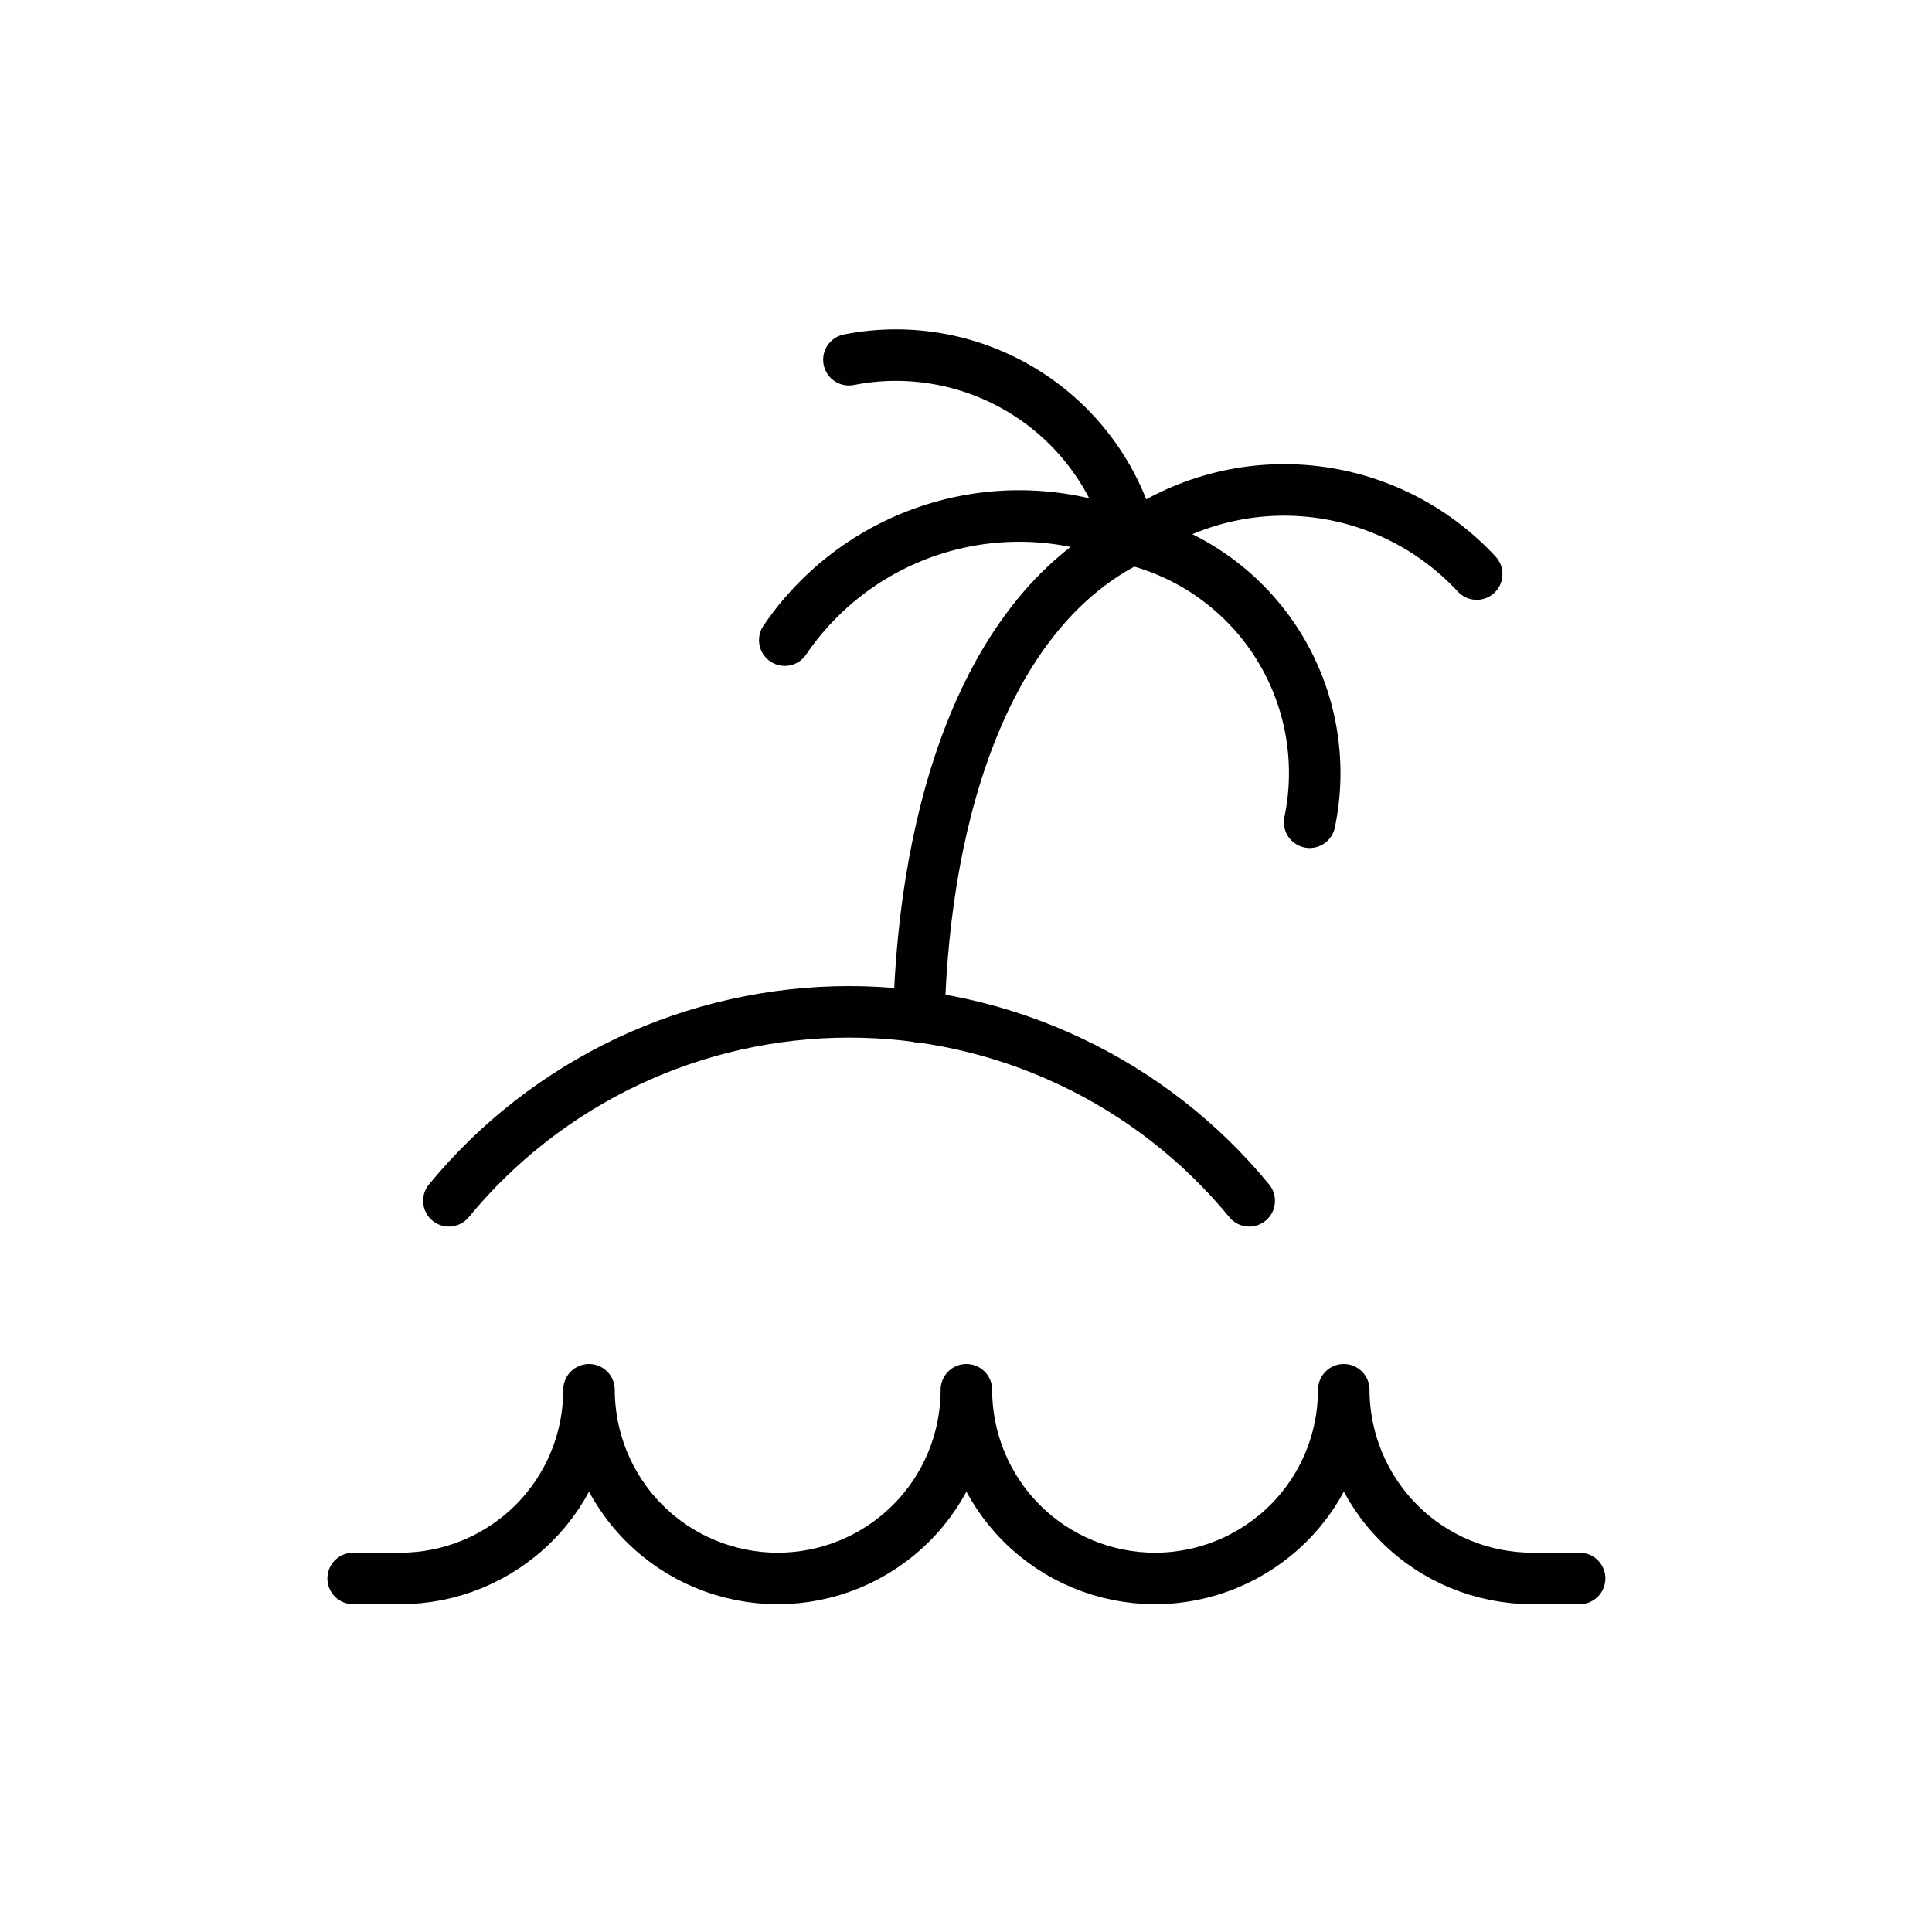 <?xml version="1.0" encoding="UTF-8"?>
<svg id="Capa_2" data-name="Capa 2" xmlns="http://www.w3.org/2000/svg" viewBox="0 0 150 150">
  <defs>
    <style>
      .cls-1, .cls-2 {
        fill: none;
      }

      .cls-2 {
        stroke: #010101;
        stroke-linecap: round;
        stroke-linejoin: round;
        stroke-width: 4px;
      }
    </style>
  </defs>
  <g id="_31_EVENTOS_OTROS" data-name="31_EVENTOS OTROS">
    <g id="Ubicacion-privilegiada">
      <rect class="cls-1" width="150" height="150"/>
      <g id="beach--island-waves-outdoor-recreation-tree-beach-palm-wave-water-travel-places">
        <path id="Vector" class="cls-2" d="M122.64,122.55h-3.66c-3.89,0-7.62-1.54-10.36-4.29s-4.29-6.48-4.29-10.36c0,3.89-1.54,7.62-4.29,10.36s-6.48,4.29-10.36,4.29-7.62-1.54-10.36-4.29c-2.75-2.75-4.29-6.48-4.29-10.36,0,3.89-1.54,7.62-4.29,10.36-2.75,2.75-6.48,4.29-10.36,4.29s-7.62-1.54-10.36-4.29c-2.75-2.75-4.29-6.48-4.29-10.36,0,3.89-1.54,7.62-4.29,10.36-2.75,2.75-6.48,4.29-10.36,4.29h-3.66"/>
        <path id="Vector_2" data-name="Vector 2" class="cls-2" d="M96.99,93.23c-3.77-4.59-8.52-8.29-13.89-10.82-5.37-2.54-11.24-3.85-17.18-3.85s-11.81,1.32-17.18,3.85c-5.37,2.54-10.12,6.23-13.89,10.82"/>
        <path id="Vector_3" data-name="Vector 3" class="cls-2" d="M71.34,78.94c.44-16.56,5.5-31.66,16.49-37.08"/>
        <path id="Vector_4" data-name="Vector 4" class="cls-2" d="M65.91,27.93c4.75-.94,9.68-.01,13.77,2.58,4.09,2.59,7.03,6.65,8.22,11.35"/>
        <path id="Vector_5" data-name="Vector 5" class="cls-2" d="M114.65,44.57c-3.37-3.64-7.96-5.93-12.9-6.43-4.94-.5-9.89.82-13.93,3.72"/>
        <path id="Vector_6" data-name="Vector 6" class="cls-2" d="M60.93,49.7c2.87-4.23,7.13-7.33,12.04-8.76,4.91-1.43,10.16-1.11,14.86.92,4.71,1.15,8.79,4.09,11.37,8.19,2.58,4.1,3.47,9.05,2.48,13.79"/>
      </g>
    </g>
  </g>
</svg>